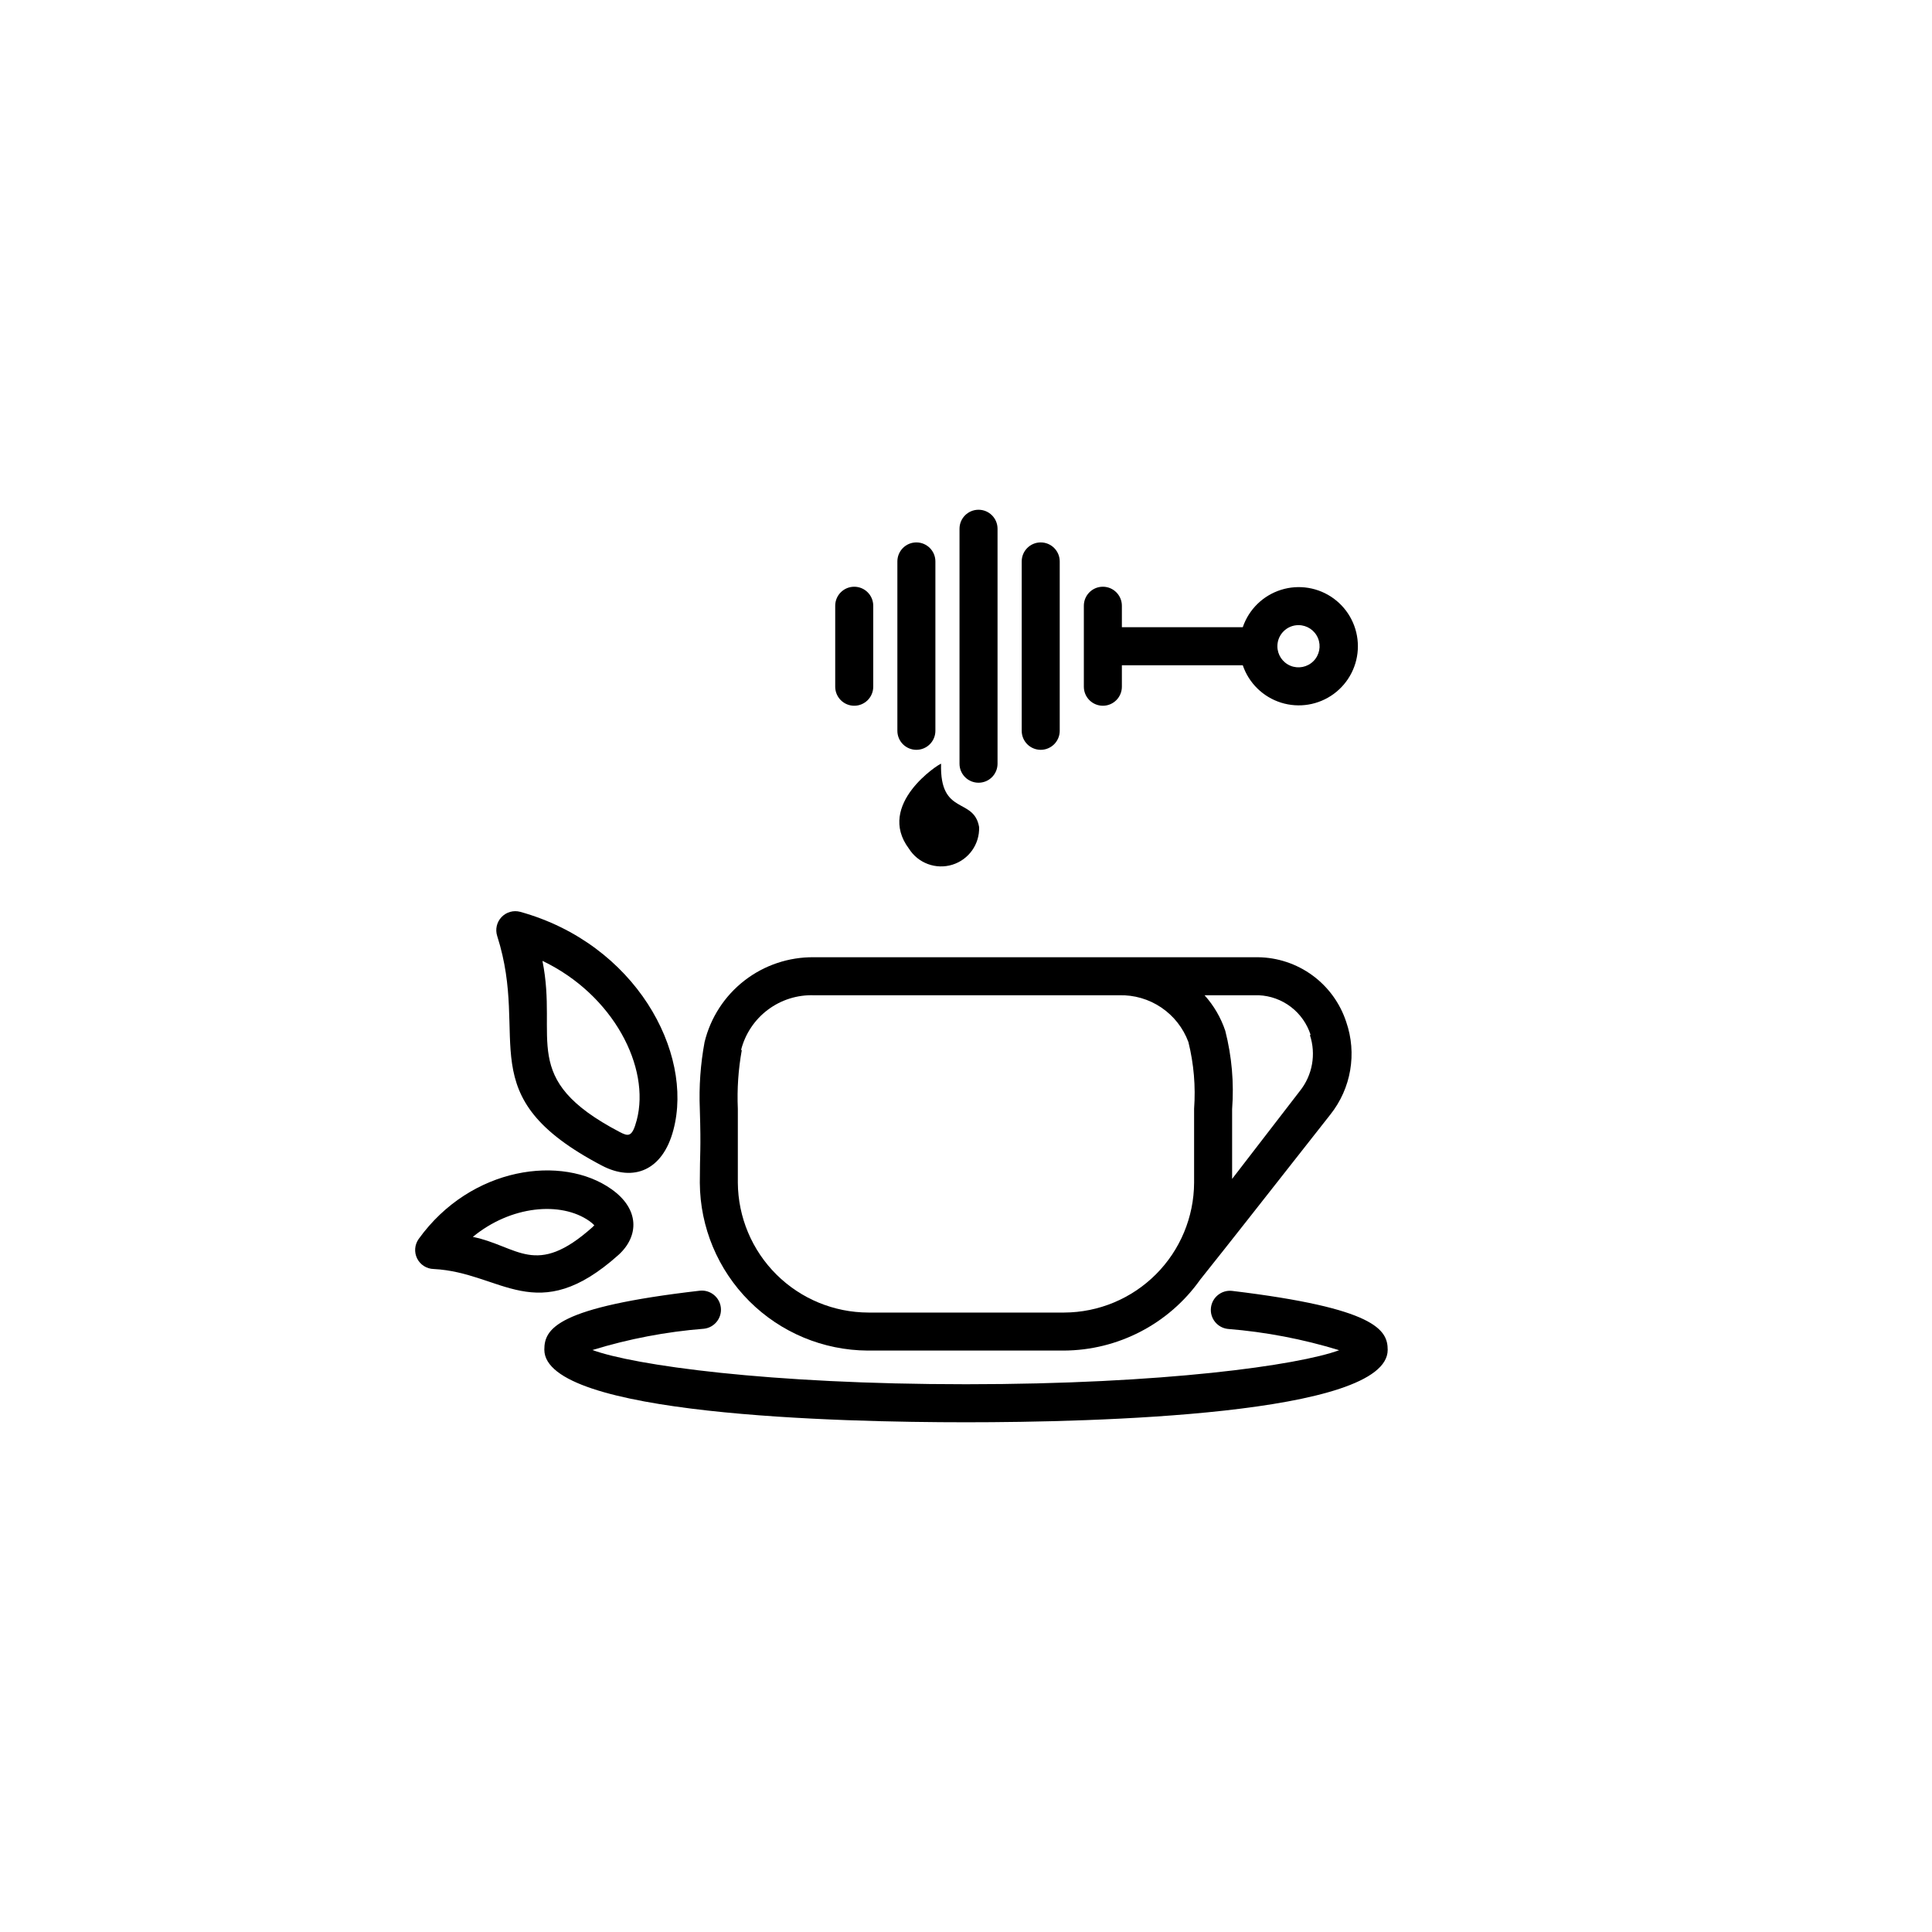 <?xml version="1.0" encoding="UTF-8"?>
<!-- Uploaded to: ICON Repo, www.svgrepo.com, Generator: ICON Repo Mixer Tools -->
<svg fill="#000000" width="800px" height="800px" version="1.1" viewBox="144 144 512 512" xmlns="http://www.w3.org/2000/svg">
 <g>
  <path d="m329.46 457.48c0.078 11.77 4.793 23.031 13.121 31.352 8.328 8.316 19.598 13.016 31.367 13.082h51.941c14.387-0.055 27.859-7.051 36.172-18.789 9.672-12.141 13-16.426 34.512-43.781 5.5-6.926 7.078-16.184 4.184-24.539-1.621-4.938-4.746-9.246-8.938-12.316-4.195-3.07-9.242-4.754-14.441-4.812h-117.69c-6.66-0.074-13.145 2.106-18.406 6.184-5.258 4.082-8.984 9.82-10.562 16.289-1.086 5.859-1.508 11.828-1.262 17.781 0.352 11.188 0 11.137 0 19.551zm161.67-39.195v-0.004c1.695 5.086 0.688 10.688-2.668 14.863l-17.938 23.277v-18.488-0.004c0.531-6.969-0.082-13.98-1.812-20.754-1.168-3.484-3.035-6.691-5.492-9.422h14.359c3.094 0.133 6.074 1.215 8.535 3.098 2.461 1.883 4.281 4.477 5.219 7.43zm-150.74 3.981v-0.004c1.078-4.254 3.578-8.016 7.09-10.656 3.508-2.637 7.816-4 12.207-3.852h80.91c3.969-0.109 7.871 1.027 11.16 3.25 3.289 2.223 5.801 5.418 7.18 9.145 1.438 5.777 1.945 11.746 1.512 17.684v19.598c-0.043 9.113-3.68 17.844-10.125 24.285-6.445 6.445-15.172 10.086-24.285 10.125h-51.895c-9.141-0.016-17.906-3.637-24.387-10.082-6.484-6.445-10.156-15.188-10.223-24.328v-19.598c-0.23-5.215 0.125-10.434 1.055-15.57z"/>
  <path d="m470.53 486.1c-2.781-0.316-5.297 1.68-5.617 4.461-0.32 2.781 1.676 5.297 4.461 5.617 10.016 0.805 19.914 2.695 29.52 5.644-10.832 3.977-46.5 9.016-98.895 9.016s-88.016-5.039-99-9.07v0.004c9.621-2.957 19.539-4.852 29.574-5.644 2.781-0.32 4.777-2.836 4.457-5.617s-2.836-4.777-5.617-4.457c-37.938 4.383-41.16 10.078-41.16 15.617 0 17.379 78.141 19.246 111.75 19.246s111.75-1.863 111.75-19.195c-0.004-5.293-3.176-11.035-41.215-15.621z"/>
  <path d="m370.38 331.03c1.336 0 2.617-0.531 3.562-1.477 0.945-0.945 1.477-2.227 1.477-3.562v-21.461c0-2.781-2.258-5.039-5.039-5.039s-5.039 2.258-5.039 5.039v21.461c0 1.336 0.531 2.617 1.477 3.562 0.945 0.945 2.227 1.477 3.562 1.477z"/>
  <path d="m436.27 331.03c1.336 0 2.617-0.531 3.562-1.477 0.945-0.945 1.477-2.227 1.477-3.562v-5.691h32.043-0.004c1.605 4.727 5.367 8.402 10.129 9.906 4.758 1.5 9.949 0.641 13.973-2.309 4.027-2.953 6.406-7.644 6.406-12.637 0-4.992-2.379-9.684-6.406-12.637-4.023-2.949-9.215-3.809-13.973-2.309-4.762 1.504-8.523 5.18-10.129 9.906h-32.039v-5.691c0-2.781-2.258-5.039-5.039-5.039s-5.039 2.258-5.039 5.039v21.461c0 1.336 0.531 2.617 1.477 3.562 0.945 0.945 2.227 1.477 3.562 1.477zm51.844-21.363h-0.004c2.262 0 4.301 1.363 5.168 3.453 0.867 2.09 0.387 4.496-1.211 6.094-1.602 1.602-4.008 2.078-6.094 1.215-2.09-0.867-3.453-2.906-3.453-5.168 0-3.09 2.504-5.594 5.59-5.594z"/>
  <path d="m386.85 342.71c1.336 0 2.617-0.531 3.562-1.477 0.945-0.945 1.477-2.227 1.477-3.562v-44.887c0-2.785-2.254-5.039-5.039-5.039-2.781 0-5.035 2.254-5.035 5.039v44.891-0.004c0 1.336 0.527 2.617 1.473 3.562 0.945 0.945 2.227 1.477 3.562 1.477z"/>
  <path d="m419.8 342.71c1.336 0 2.617-0.531 3.562-1.477 0.945-0.945 1.477-2.227 1.477-3.562v-44.887c0-2.785-2.254-5.039-5.039-5.039-2.781 0-5.035 2.254-5.035 5.039v44.891-0.004c0 1.336 0.527 2.617 1.473 3.562 0.945 0.945 2.227 1.477 3.562 1.477z"/>
  <path d="m403.32 351.43c1.336 0 2.617-0.527 3.562-1.473 0.945-0.945 1.477-2.227 1.477-3.562v-62.273c0-2.781-2.258-5.035-5.039-5.035s-5.039 2.254-5.039 5.035v62.273c0 1.336 0.531 2.617 1.477 3.562 0.945 0.945 2.227 1.473 3.562 1.473z"/>
  <path d="m384.88 368.91c2.434 3.852 7.144 5.594 11.496 4.25 4.352-1.348 7.262-5.441 7.098-9.992-1.41-8.012-10.48-2.871-10.078-16.777-0.504 0-17.332 10.781-8.516 22.52z"/>
  <path d="m303.52 452.9c8.363 4.383 16.121 1.309 18.941-9.473 5.441-20.555-10.078-49.324-40.605-57.785-1.777-0.473-3.676 0.059-4.945 1.395-1.27 1.332-1.711 3.25-1.152 5.004 8.867 27.707-7.606 42.32 27.762 60.859zm9.219-12.043c-1.211 4.586-2.215 4.332-4.535 3.125-27.004-14.156-16.223-24.434-20.453-45.344 18.844 9.02 28.668 28.266 24.988 42.223z"/>
  <path d="m306.04 459.14c-13-9.219-37.23-6.047-51.086 13.199-1.082 1.52-1.238 3.512-0.406 5.18 0.836 1.668 2.519 2.738 4.387 2.781 18.035 0.906 27.207 15.77 49.02-3.777 5.391-4.938 5.59-12.09-1.914-17.383zm-5.039 10.078c-15.113 13.504-19.699 5.039-31.691 2.57 10.078-8.312 23.328-9.473 30.832-4.231l0.004-0.004c0.484 0.348 0.941 0.734 1.359 1.16z"/>
 </g>
</svg>